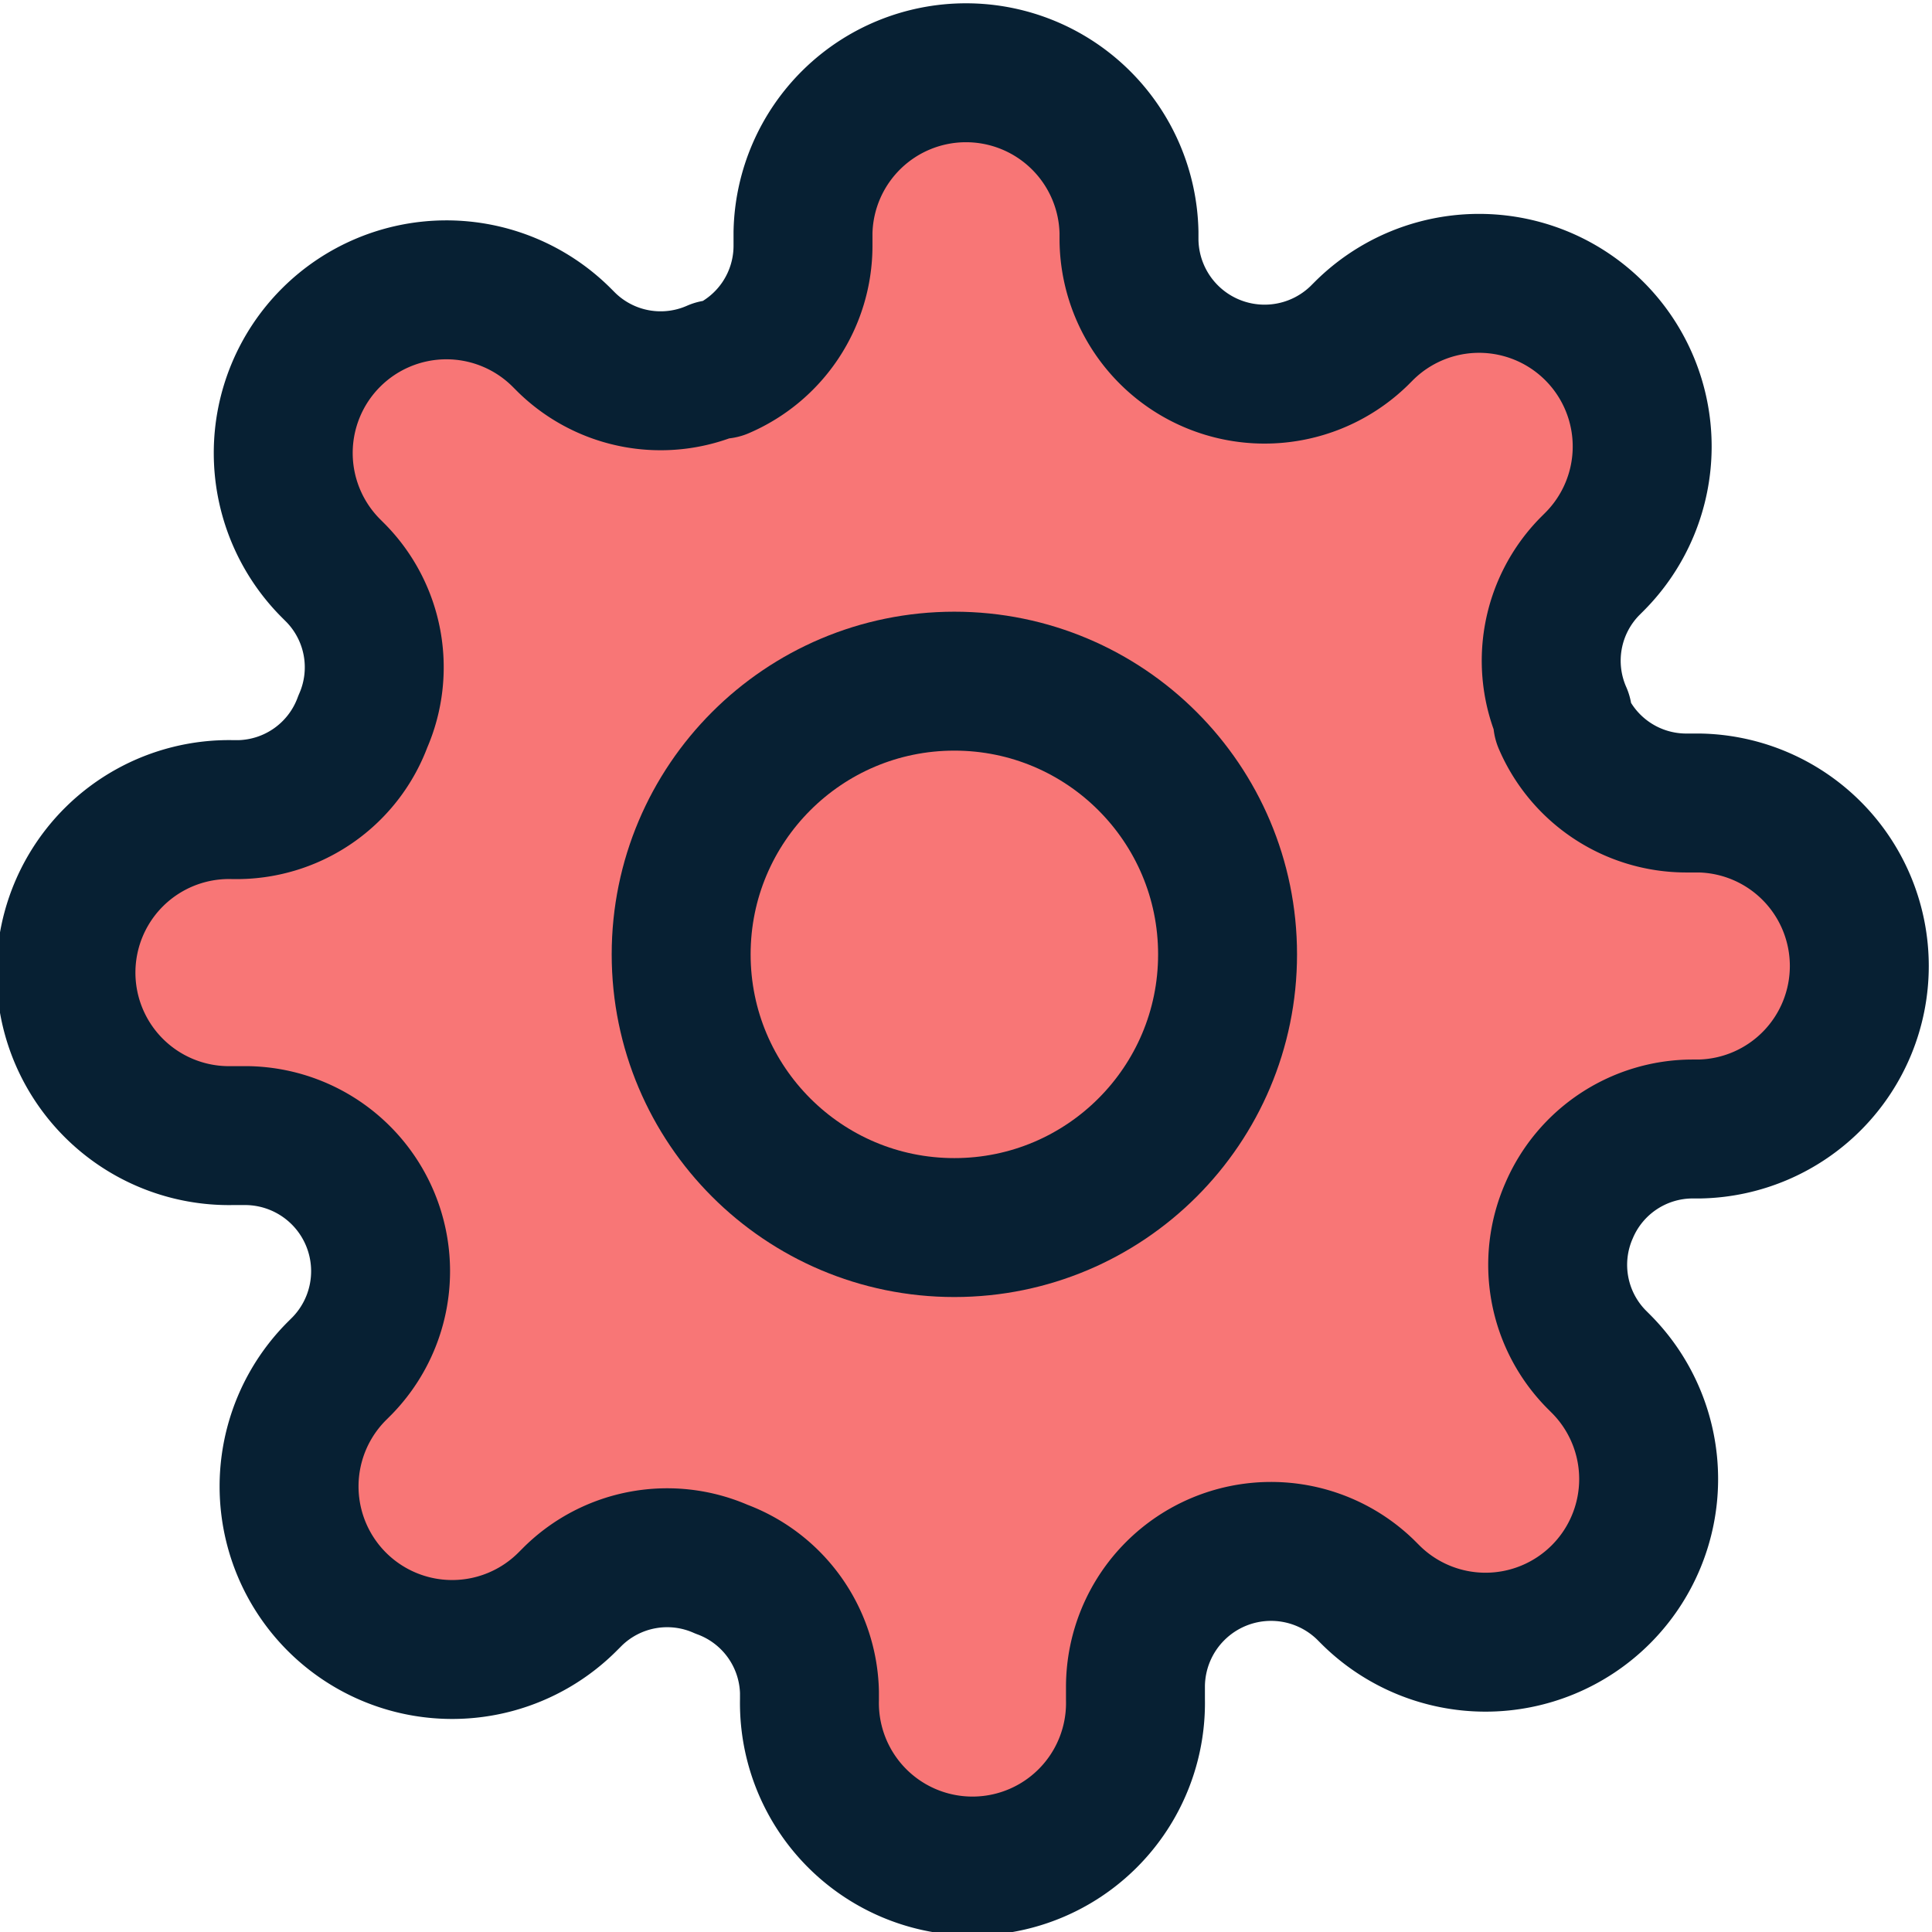 <svg xmlns="http://www.w3.org/2000/svg" width="27.813" height="27.813" viewBox="0 0 27.813 27.813">
  <g id="settings" transform="translate(1 1)">
    <path id="パス_199" data-name="パス 199" d="M22.589,17.427a1.936,1.936,0,0,0,.387,2.135l.07.07a2.348,2.348,0,1,1-3.321,3.321l-.07-.07a1.952,1.952,0,0,0-3.309,1.385v.2a2.347,2.347,0,1,1-4.693,0v-.106a1.936,1.936,0,0,0-1.267-1.772,1.936,1.936,0,0,0-2.135.387l-.07.07A2.348,2.348,0,1,1,4.86,19.727l.07-.07a1.952,1.952,0,0,0-1.385-3.309h-.2a2.347,2.347,0,1,1,0-4.693h.106a1.936,1.936,0,0,0,1.772-1.267,1.936,1.936,0,0,0-.387-2.135l-.07-.07A2.348,2.348,0,1,1,8.087,4.86l.07.07a1.936,1.936,0,0,0,2.135.387h.094A1.936,1.936,0,0,0,11.56,3.546v-.2a2.347,2.347,0,0,1,4.693,0v.106a1.952,1.952,0,0,0,3.309,1.385l.07-.07a2.348,2.348,0,1,1,3.321,3.321l-.07.07a1.936,1.936,0,0,0-.387,2.135v.094a1.936,1.936,0,0,0,1.772,1.173h.2a2.347,2.347,0,0,1,0,4.693h-.106A1.936,1.936,0,0,0,22.589,17.427Z" transform="translate(-1 -1)" fill="#f87676" stroke="#072033" stroke-linecap="round" stroke-linejoin="round" stroke-width="2"/>
    <circle id="楕円形_52" data-name="楕円形 52" cx="3.933" cy="3.933" r="3.933" transform="translate(8.806 8.806)" fill="none" stroke="#072033" stroke-linecap="round" stroke-linejoin="round" stroke-width="2"/>
  </g>
</svg>
